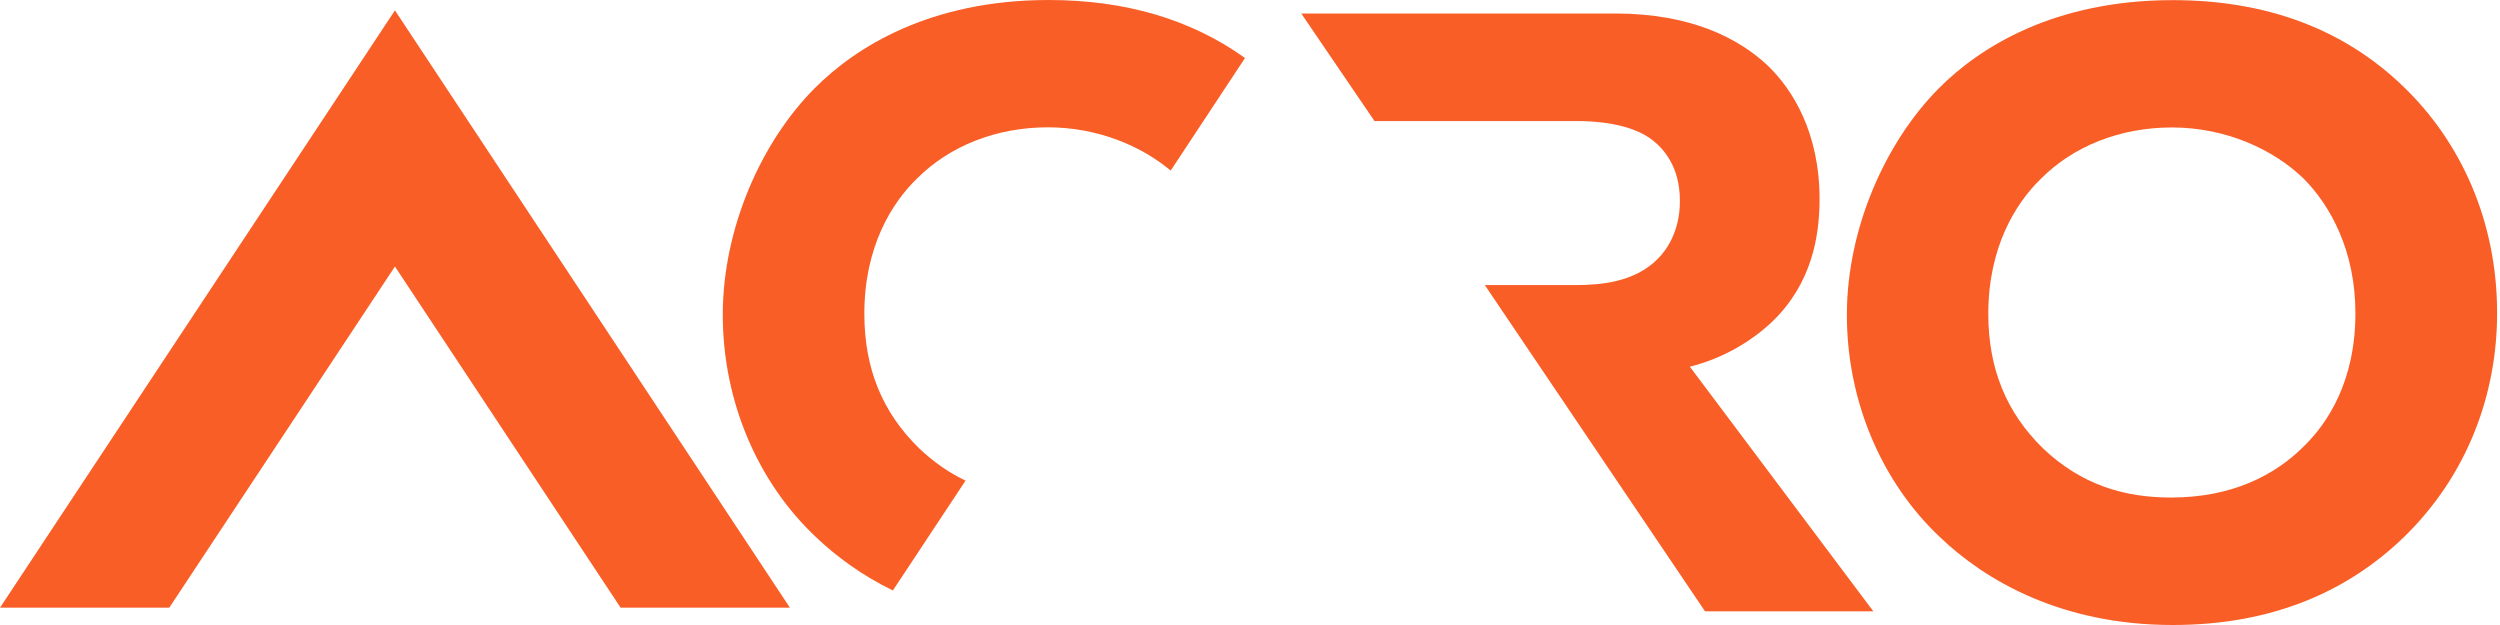<svg width="236" height="59" viewBox="0 0 236 59" fill="none" xmlns="http://www.w3.org/2000/svg">
<path d="M110.514 16.103C107.706 13.758 103.602 12.019 98.921 12.019C94.021 12.019 89.622 13.797 86.583 16.837C84.133 19.207 81.594 23.355 81.594 29.616C81.594 34.782 83.287 38.917 86.749 42.305C88.16 43.645 89.622 44.649 91.148 45.371L84.287 55.741C81.273 54.272 78.862 52.456 77.015 50.691C71.616 45.615 68.23 38.002 68.23 29.706C68.23 21.578 71.859 13.372 76.938 8.296C80.747 4.483 87.763 0 98.998 0C106.18 0 112.4 1.803 117.53 5.475L110.514 16.103Z" fill="#F95E27"/>
<path d="M58.585 57.364L37.283 25.159L15.98 57.364H0L37.283 0.979L74.566 57.364H58.585Z" fill="#F95E27"/>
<path d="M226.928 8.219C221.26 2.718 213.911 0.013 205.113 0.013C193.865 0.013 186.85 4.496 183.054 8.309C177.988 13.384 174.345 21.59 174.345 29.719C174.345 38.015 177.731 45.628 183.131 50.704C187.363 54.762 194.545 59 205.113 59C214.578 59 221.683 55.779 226.928 50.704C233.02 44.778 235.727 37.088 235.727 29.552C235.727 20.817 232.264 13.372 226.928 8.219ZM217.464 42.15C214.757 44.855 210.705 46.968 204.946 46.968C200.547 46.968 196.494 45.783 192.852 42.318C189.389 38.93 187.696 34.782 187.696 29.629C187.696 23.368 190.236 19.22 192.685 16.85C195.725 13.81 200.124 12.032 205.023 12.032C210.179 12.032 214.655 14.145 217.451 16.85C219.99 19.388 222.35 23.703 222.35 29.539C222.363 36.057 219.657 40.025 217.464 42.15Z" fill="#F95E27"/>
<path d="M159.519 34.614L176.846 57.712H160.956L140.166 26.911H148.695C151.068 26.911 154.274 26.653 156.467 24.463C157.403 23.536 158.583 21.758 158.583 18.962C158.583 15.742 157.057 14.054 155.967 13.204C153.851 11.594 150.478 11.426 148.785 11.426H129.752L122.839 1.275H152.491C159.673 1.275 164.162 3.646 166.868 6.183C169.241 8.464 171.767 12.534 171.767 18.795C171.767 22.35 171.011 26.743 167.368 30.299C165.432 32.167 162.636 33.854 159.519 34.614Z" fill="#F95E27"/>
</svg>
